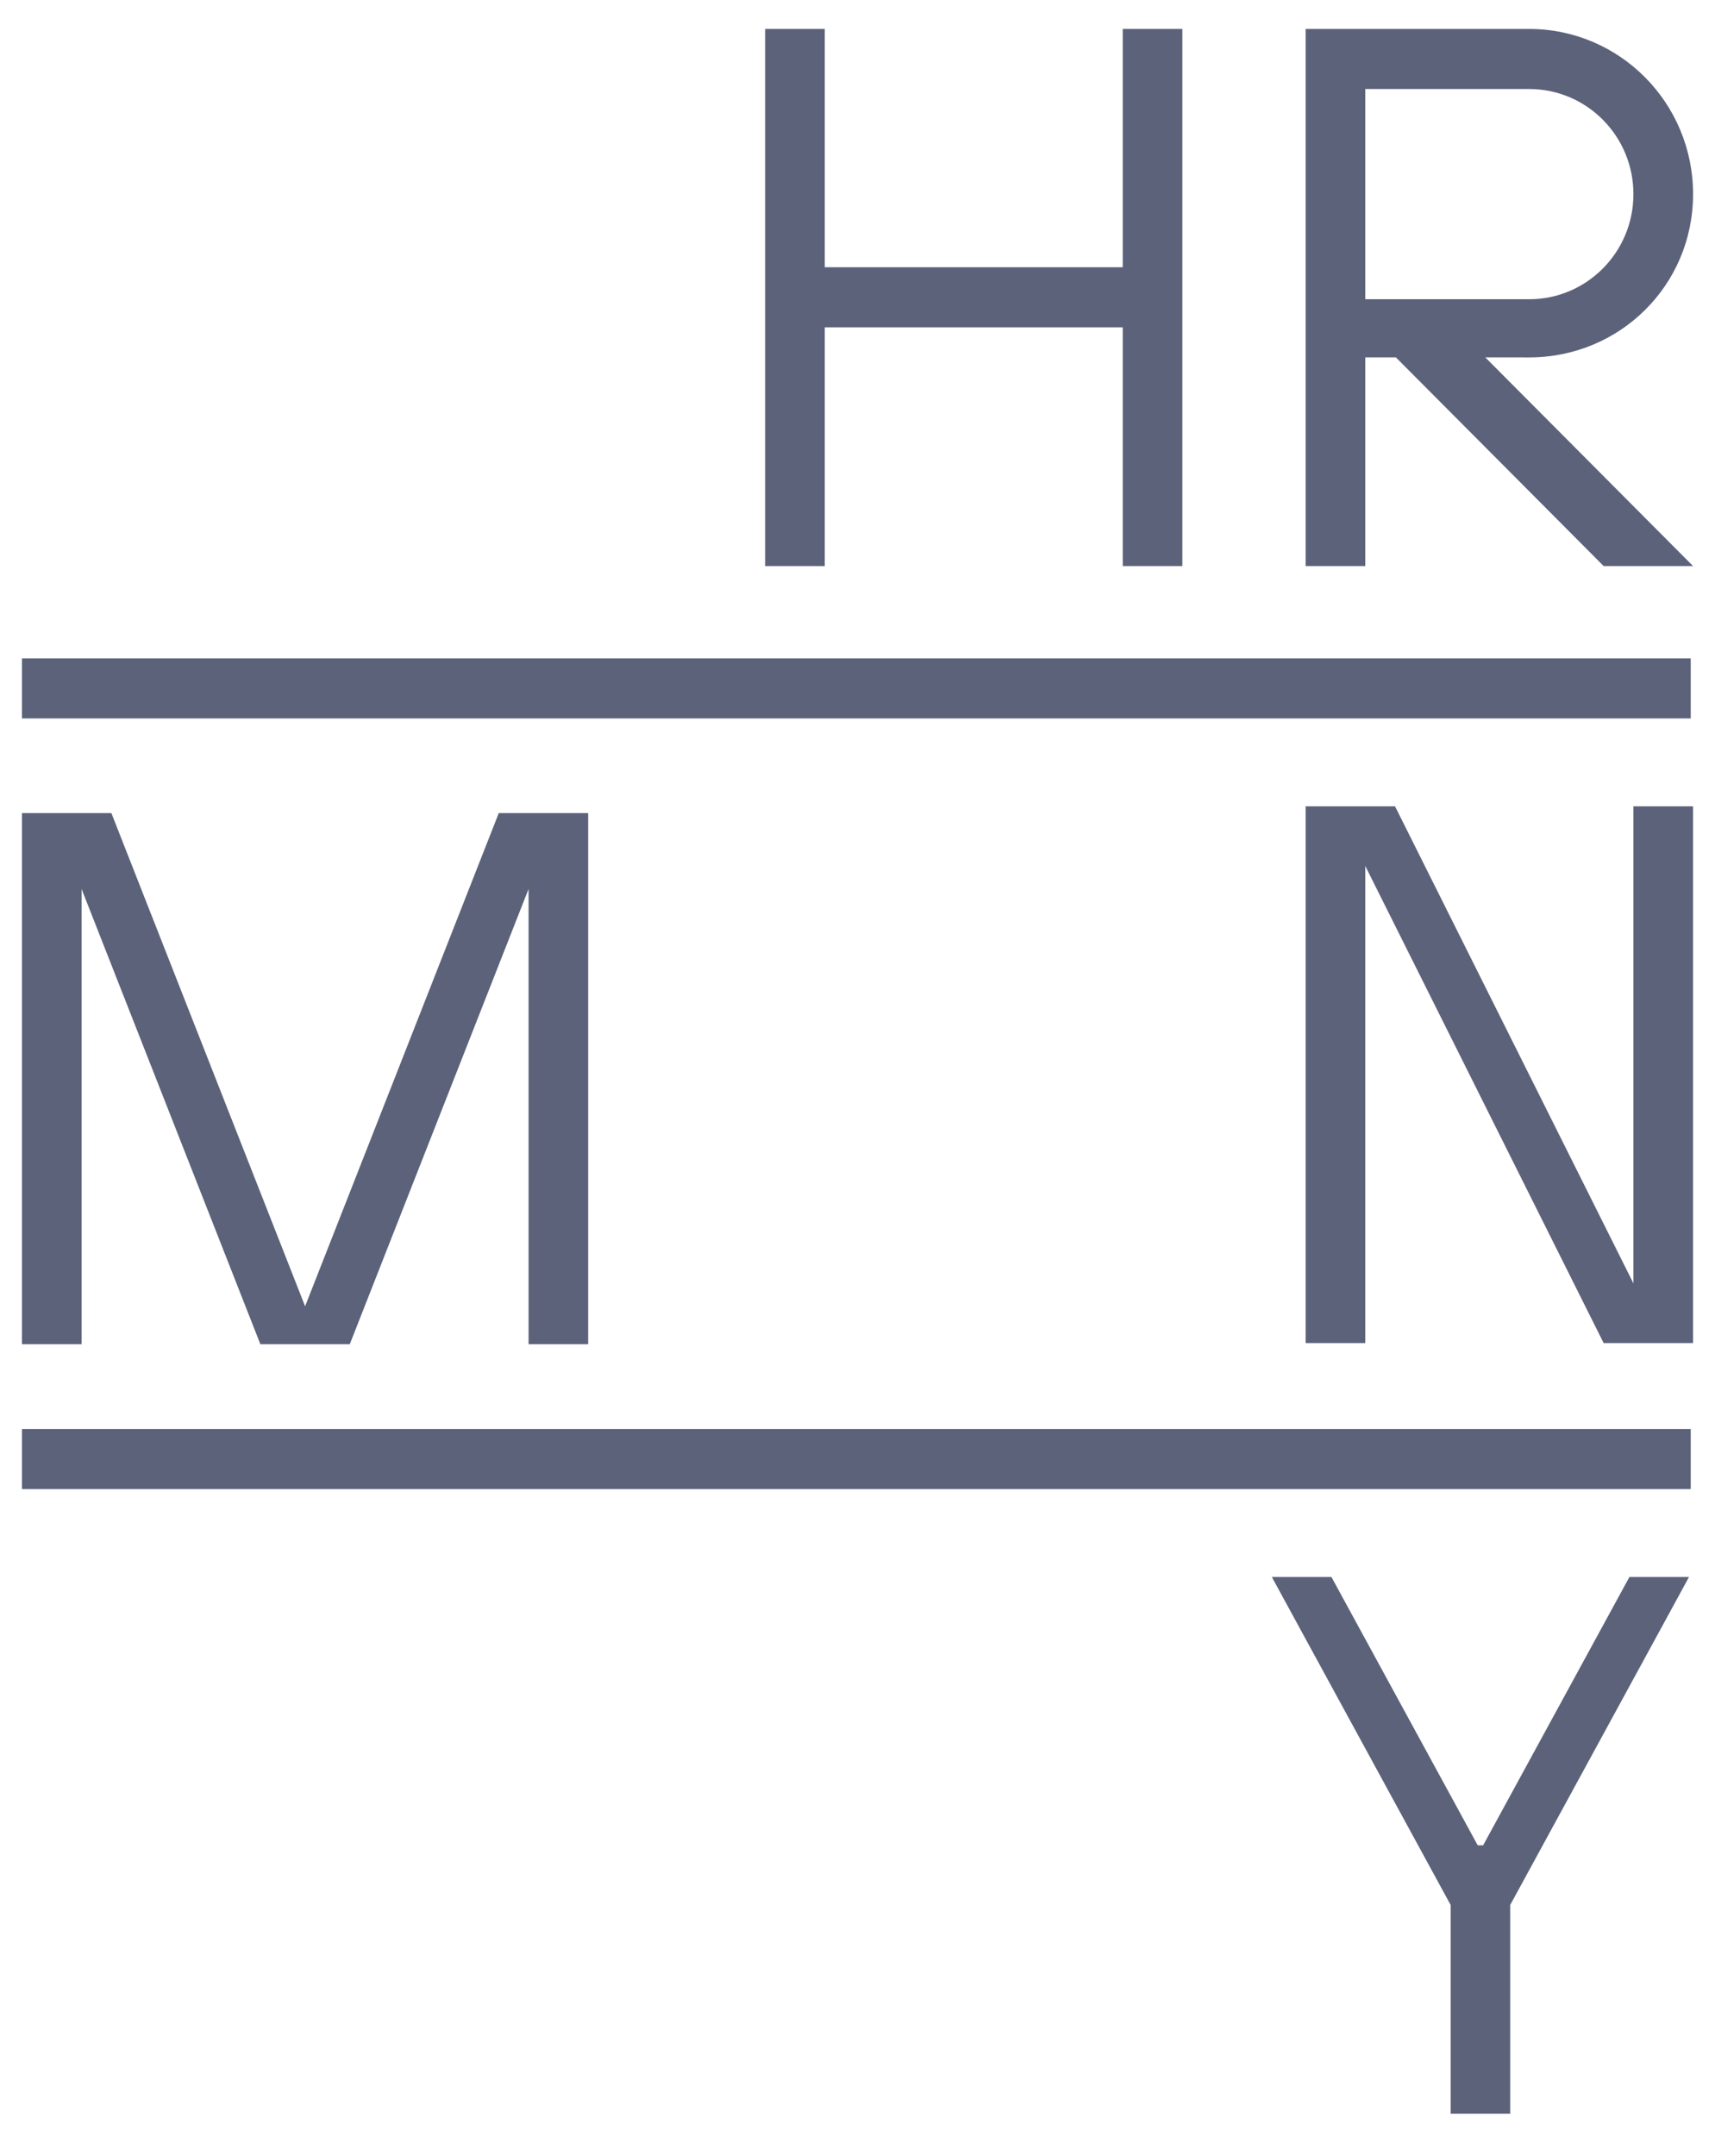 <svg width="39" height="49" viewBox="0 0 39 49" fill="none" xmlns="http://www.w3.org/2000/svg">
<g clip-path="url(#clip0_184_1037)">
<path opacity="0.7" fill-rule="evenodd" clip-rule="evenodd" d="M18.756 0.658V6.074L25.532 6.074V0.658H26.887V12.865H25.532V7.439L18.756 7.439V12.865H17.4V0.658H18.756Z" fill="#162042"/>
<path opacity="0.7" fill-rule="evenodd" clip-rule="evenodd" d="M5.921 30.55L1.855 20.204V30.55H0.5V18.48H2.533L6.938 29.688L11.342 18.48H13.375V30.55H12.02V20.204L7.954 30.55H5.921Z" fill="#162042"/>
<path opacity="0.7" fill-rule="evenodd" clip-rule="evenodd" d="M31.047 12.865H29.691V0.658H34.774C36.832 0.658 38.501 2.339 38.501 4.412C38.501 6.485 36.832 8.123 34.774 8.123L33.776 8.122L38.501 12.865H36.468L31.743 8.122H31.047V12.865ZM34.774 2.023H31.047V6.801H34.774C36.084 6.801 37.145 5.731 37.145 4.412C37.145 3.093 36.084 2.023 34.774 2.023Z" fill="#162042"/>
<path opacity="0.7" fill-rule="evenodd" clip-rule="evenodd" d="M36.468 30.524L31.047 19.681V30.524H29.691V18.326H31.724L37.145 29.168V18.326H38.501V30.524H36.468Z" fill="#162042"/>
<path opacity="0.7" fill-rule="evenodd" clip-rule="evenodd" d="M30.277 35.84L33.604 41.939H33.727L37.054 35.84H38.409L34.343 43.294V48.038H32.988V43.294L28.922 35.84H30.277Z" fill="#162042"/>
<path opacity="0.7" fill-rule="evenodd" clip-rule="evenodd" d="M0.5 16.328V14.963H38.448V16.328H0.5Z" fill="#162042"/>
<path opacity="0.7" fill-rule="evenodd" clip-rule="evenodd" d="M0.5 33.843V32.478H38.448V33.843H0.5Z" fill="#162042"/>
</g>
<defs>
<clipPath id="clip0_184_1037">
<rect width="38" height="49" fill="white" transform="translate(0.5)"/>
</clipPath>
</defs>
</svg>
